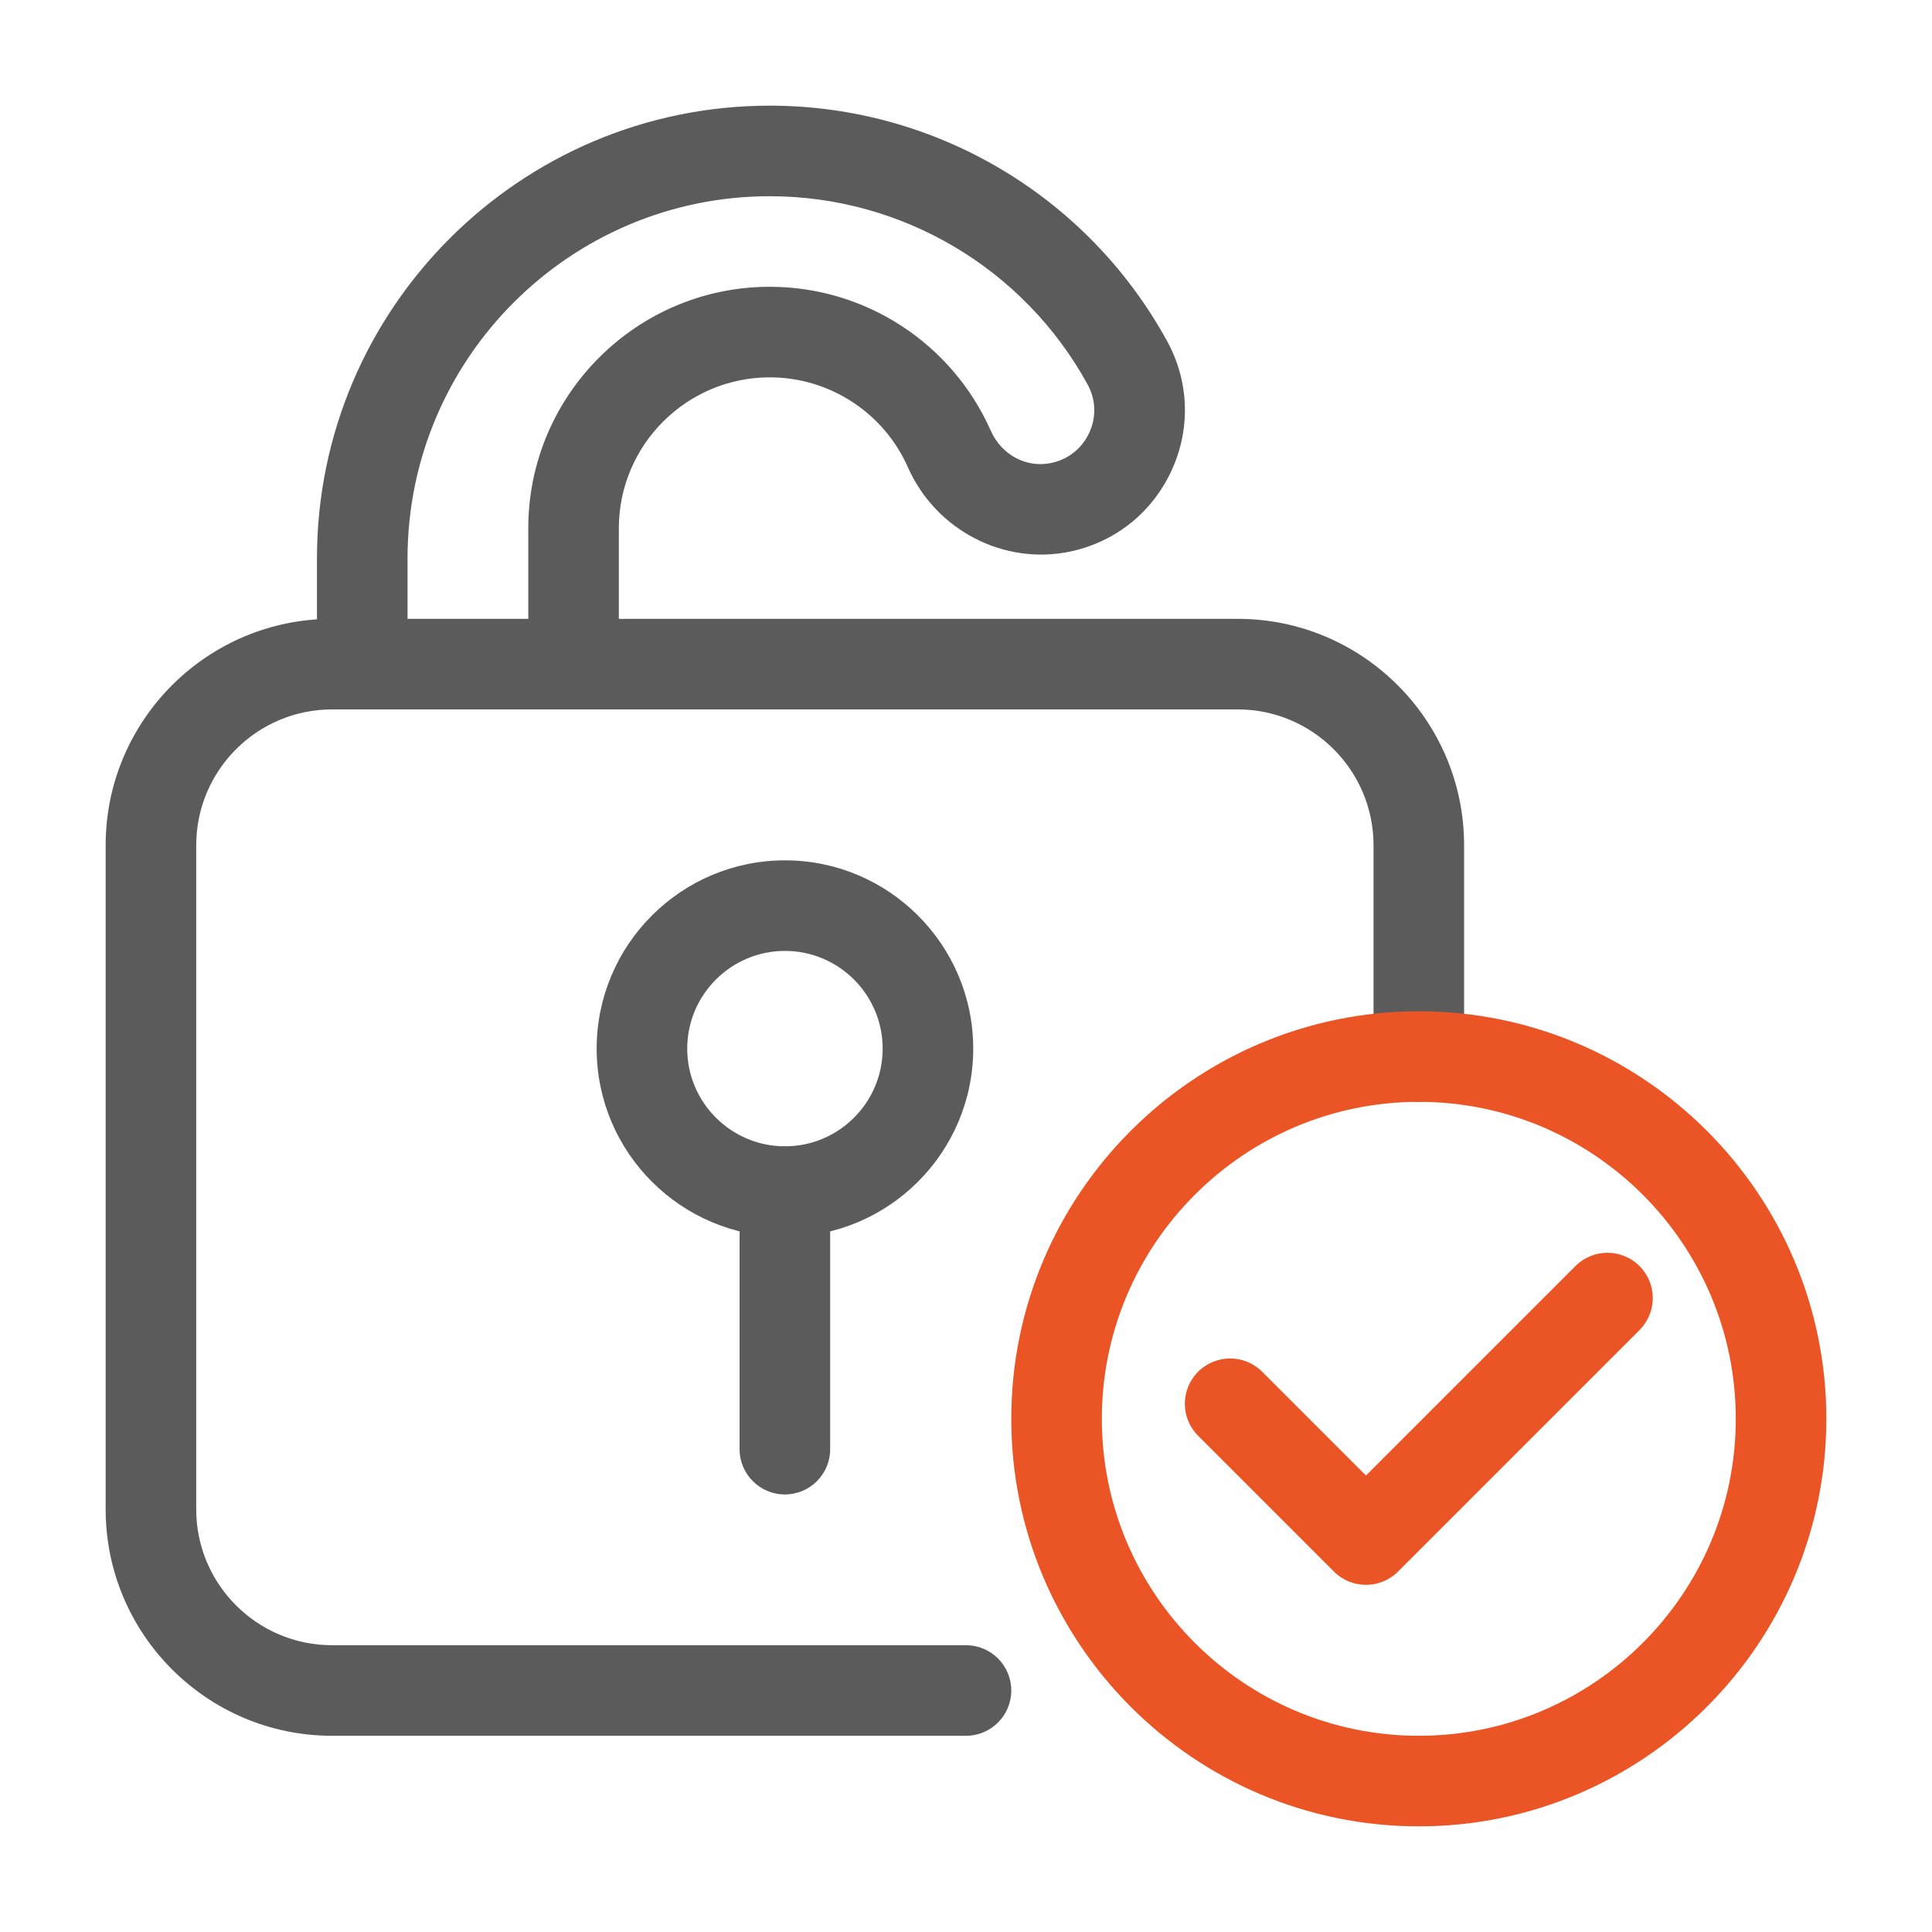 <svg width="96" height="96" viewBox="0 0 96 96" fill="none" xmlns="http://www.w3.org/2000/svg">
<path d="M48 86.25H16.5C10.296 86.25 5.25 81.204 5.25 75V42C5.25 35.796 10.296 30.75 16.5 30.75H61.5C67.704 30.75 72.75 35.796 72.75 42V52.5C72.75 53.742 71.743 54.75 70.5 54.75C69.257 54.75 68.25 53.742 68.25 52.5V42C68.25 38.278 65.222 35.25 61.5 35.25H16.5C12.778 35.25 9.75 38.278 9.75 42V75C9.75 78.722 12.778 81.75 16.5 81.75H48C49.243 81.75 50.25 82.758 50.25 84C50.25 85.242 49.243 86.25 48 86.25Z" fill="#5B5B5B"/>
<path d="M28.5 35.25C27.257 35.25 26.25 34.242 26.25 33V26.25C26.25 19.633 31.633 14.25 38.25 14.25C42.995 14.25 47.304 17.054 49.227 21.394C49.767 22.616 51.021 23.278 52.269 22.998C53.101 22.815 53.779 22.263 54.133 21.486C54.482 20.716 54.451 19.85 54.047 19.112C50.881 13.337 44.828 9.75 38.25 9.75C28.325 9.75 20.25 17.824 20.25 27.75V33C20.25 34.242 19.243 35.25 18 35.25C16.757 35.25 15.75 34.242 15.75 33V27.75C15.75 15.343 25.843 5.25 38.25 5.25C46.472 5.25 54.037 9.732 57.993 16.95C59.084 18.942 59.171 21.273 58.23 23.345C57.287 25.424 55.468 26.899 53.243 27.393C49.927 28.121 46.509 26.37 45.112 23.216C43.91 20.503 41.216 18.75 38.25 18.75C34.115 18.75 30.75 22.115 30.75 26.25V33C30.75 34.242 29.743 35.25 28.5 35.25Z" fill="#5B5B5B"/>
<path d="M39.004 61.46C33.845 61.46 29.648 57.264 29.648 52.106C29.648 46.947 33.845 42.75 39.004 42.75C44.162 42.75 48.359 46.947 48.359 52.106C48.359 57.264 44.162 61.46 39.004 61.46ZM39.004 47.25C36.327 47.25 34.148 49.428 34.148 52.106C34.148 54.782 36.327 56.96 39.004 56.96C41.681 56.96 43.859 54.782 43.859 52.106C43.859 49.428 41.681 47.25 39.004 47.25Z" fill="#5B5B5B"/>
<path d="M39 74.258C37.757 74.258 36.75 73.251 36.75 72.008V59.219C36.75 57.977 37.757 56.969 39 56.969C40.243 56.969 41.25 57.977 41.25 59.219V72.008C41.25 73.251 40.243 74.258 39 74.258Z" fill="#5B5B5B"/>
<path d="M70.5 90.75C59.334 90.75 50.25 81.666 50.25 70.5C50.25 59.334 59.334 50.25 70.5 50.25C81.666 50.25 90.75 59.334 90.75 70.5C90.75 81.666 81.666 90.75 70.5 90.75ZM70.5 54.75C61.816 54.75 54.75 61.815 54.75 70.5C54.75 79.185 61.816 86.25 70.5 86.25C79.184 86.25 86.25 79.185 86.25 70.5C86.25 61.815 79.184 54.75 70.5 54.75Z" fill="#EB5424"/>
<path d="M67.875 78.75C67.299 78.75 66.724 78.53 66.284 78.091L59.534 71.342C58.655 70.463 58.655 69.04 59.534 68.161C60.412 67.282 61.837 67.282 62.716 68.161L67.875 73.318L78.284 62.909C79.163 62.03 80.587 62.03 81.466 62.909C82.345 63.788 82.345 65.212 81.466 66.091L69.466 78.091C69.026 78.53 68.451 78.75 67.875 78.75Z" fill="#EB5424"/>
</svg>
